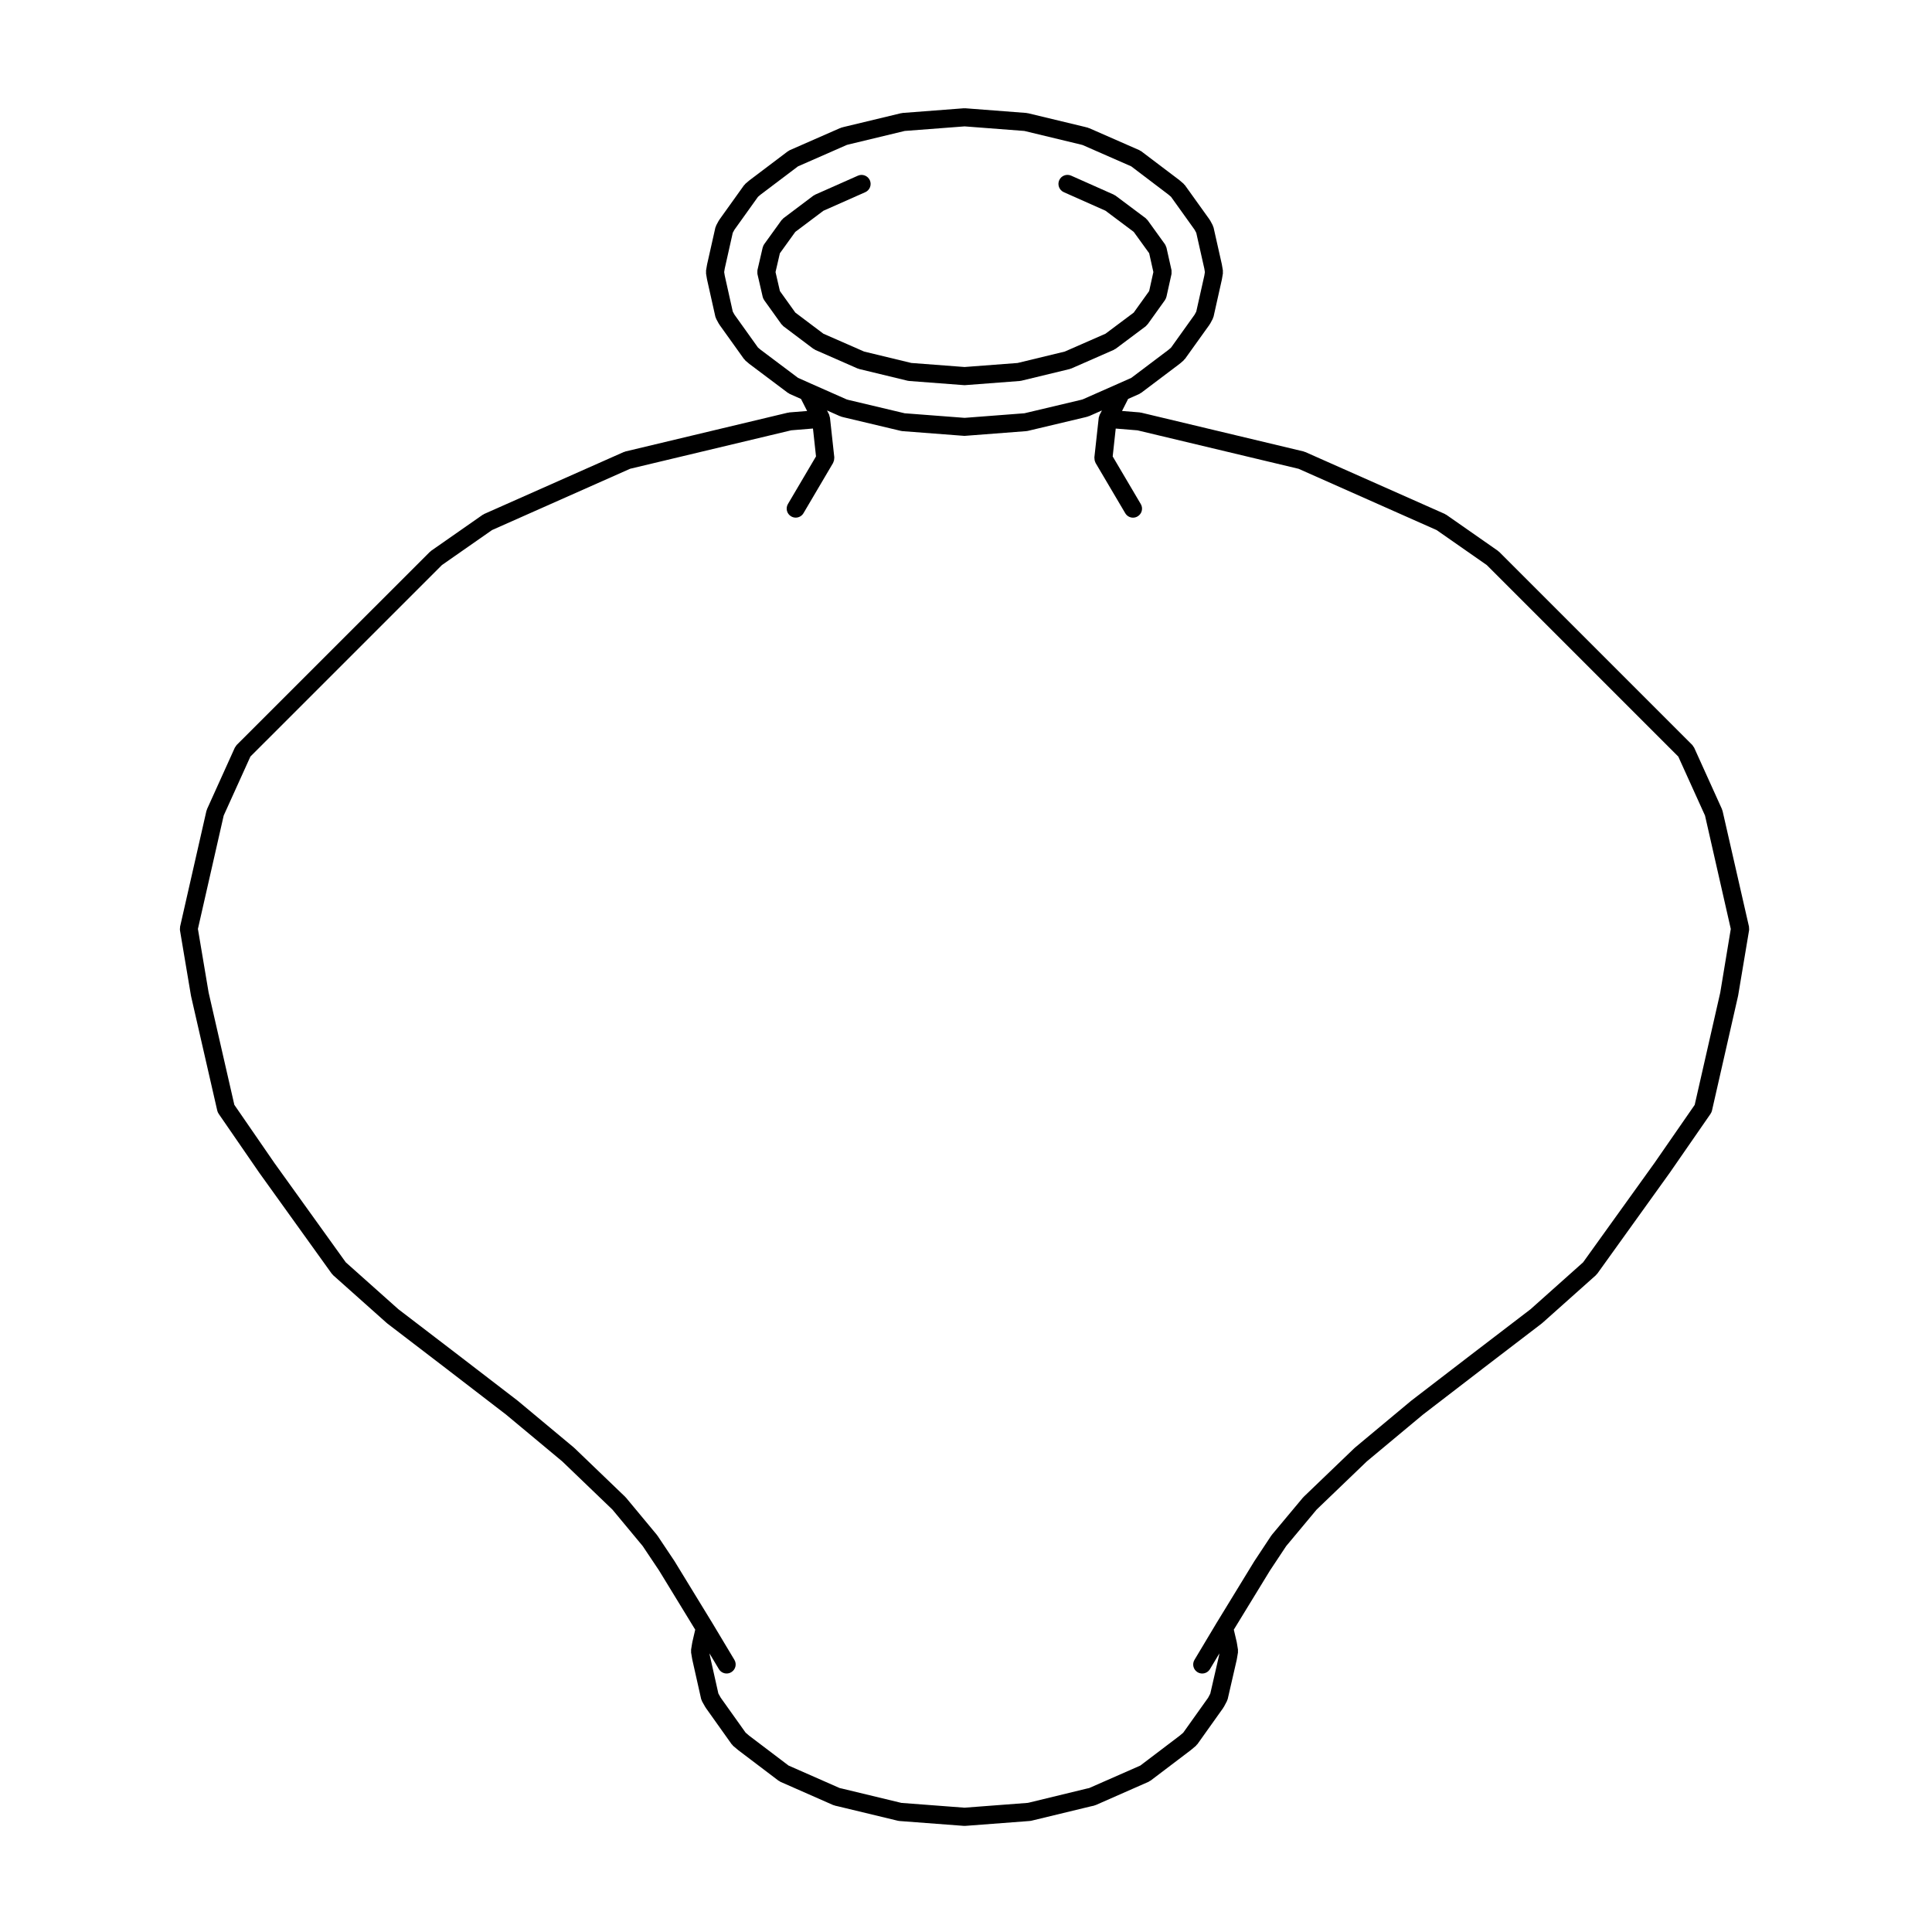 <?xml version="1.0" encoding="UTF-8"?>
<!-- Uploaded to: SVG Repo, www.svgrepo.com, Generator: SVG Repo Mixer Tools -->
<svg fill="#000000" width="800px" height="800px" version="1.1" viewBox="144 144 512 512" xmlns="http://www.w3.org/2000/svg">
 <g>
  <path d="m600.49 358.87c-0.016-0.086-0.074-0.145-0.102-0.23-0.023-0.074-0.02-0.145-0.055-0.223l-7.324-16.188c-0.004 0-0.004-0.004-0.004-0.004l-0.039-0.086c-0.055-0.121-0.152-0.207-0.227-0.312-0.09-0.125-0.141-0.277-0.262-0.395l-51.203-51.207c-0.051-0.051-0.117-0.07-0.172-0.109-0.059-0.051-0.09-0.109-0.152-0.156l-13.645-9.527c-0.066-0.047-0.137-0.051-0.203-0.09-0.074-0.047-0.117-0.105-0.191-0.137l-37-16.418c-0.07-0.035-0.141-0.023-0.211-0.047-0.074-0.023-0.125-0.082-0.203-0.098l-43.074-10.289c-0.066-0.016-0.117 0.004-0.176-0.004-0.07-0.016-0.117-0.055-0.188-0.059l-4.707-0.379 1.617-3.195 2.992-1.328c0.125-0.059 0.215-0.16 0.328-0.238 0.047-0.023 0.105-0.016 0.141-0.047l10.152-7.656c0.016-0.016 0.023-0.035 0.035-0.047 0.023-0.02 0.059-0.031 0.086-0.047l0.945-0.82c0.09-0.082 0.137-0.18 0.211-0.273 0.059-0.055 0.133-0.086 0.176-0.145l6.519-9.098c0.035-0.051 0.039-0.117 0.082-0.172 0.02-0.039 0.066-0.051 0.09-0.098l0.664-1.246c0.035-0.074 0.035-0.152 0.07-0.227 0.051-0.125 0.121-0.242 0.152-0.371l2.207-9.863c0.004-0.02-0.004-0.047 0-0.07 0.004-0.023 0.016-0.039 0.02-0.059l0.242-1.438c0.023-0.137-0.016-0.262-0.016-0.395 0-0.125 0.039-0.258 0.016-0.395l-0.242-1.43c-0.004-0.02-0.016-0.039-0.02-0.059-0.004-0.023 0.004-0.051 0-0.074l-2.207-9.812c-0.02-0.109-0.098-0.195-0.133-0.309-0.039-0.102-0.039-0.195-0.09-0.293l-0.664-1.246c-0.031-0.051-0.074-0.074-0.105-0.121s-0.035-0.105-0.066-0.145l-6.519-9.094c-0.055-0.082-0.137-0.121-0.207-0.191-0.066-0.074-0.102-0.168-0.18-0.23l-0.945-0.816c-0.016-0.016-0.035-0.016-0.055-0.023-0.023-0.02-0.031-0.051-0.055-0.07l-10.145-7.68c-0.082-0.066-0.172-0.082-0.25-0.121-0.086-0.051-0.141-0.121-0.23-0.16l-13.312-5.84c-0.059-0.023-0.121-0.02-0.176-0.035-0.066-0.023-0.105-0.07-0.168-0.09l-0.727-0.188c-0.012-0.004-0.02 0-0.023 0-0.012-0.004-0.02-0.016-0.031-0.016l-15.121-3.637c-0.074-0.02-0.137 0.004-0.207-0.012-0.066-0.012-0.109-0.047-0.172-0.051l-16.227-1.246c-0.055-0.004-0.109 0.02-0.168 0.02-0.066 0-0.133-0.023-0.195-0.02l-16.273 1.246c-0.059 0.004-0.109 0.039-0.172 0.051-0.07 0.016-0.133-0.012-0.207 0.012l-15.125 3.637c-0.02 0.004-0.035 0.016-0.051 0.02s-0.031 0-0.047 0.004l-0.676 0.188c-0.055 0.02-0.102 0.066-0.152 0.086-0.055 0.016-0.105 0.004-0.152 0.031l-13.305 5.84c-0.098 0.039-0.152 0.109-0.242 0.168-0.082 0.047-0.168 0.059-0.242 0.117l-10.184 7.695c-0.02 0.016-0.023 0.035-0.039 0.051-0.02 0.02-0.051 0.02-0.07 0.035l-0.957 0.82c-0.082 0.07-0.109 0.16-0.188 0.238-0.066 0.07-0.145 0.109-0.203 0.191l-6.508 9.094c-0.023 0.039-0.031 0.098-0.059 0.133-0.031 0.047-0.074 0.074-0.102 0.117l-0.676 1.25c-0.051 0.098-0.051 0.191-0.09 0.293-0.039 0.105-0.117 0.195-0.141 0.316l-2.207 9.812c-0.004 0.023 0.004 0.051 0 0.074-0.004 0.02-0.02 0.035-0.023 0.059l-0.238 1.43c-0.023 0.137 0.016 0.266 0.016 0.395 0 0.133-0.039 0.258-0.016 0.395l0.238 1.438c0.004 0.02 0.02 0.035 0.023 0.059 0.004 0.023-0.004 0.051 0 0.07l2.207 9.863c0.031 0.145 0.105 0.273 0.168 0.402 0.031 0.074 0.031 0.145 0.066 0.211l0.676 1.246c0.02 0.035 0.059 0.051 0.086 0.09 0.035 0.051 0.039 0.109 0.074 0.16l6.508 9.098c0.047 0.066 0.109 0.09 0.168 0.141 0.082 0.098 0.125 0.203 0.223 0.289l0.957 0.816c0.023 0.016 0.051 0.02 0.07 0.039 0.02 0.016 0.031 0.039 0.051 0.055l10.191 7.656c0.047 0.031 0.105 0.02 0.156 0.051 0.105 0.07 0.188 0.168 0.312 0.223l2.996 1.328 1.617 3.188-4.746 0.383c-0.07 0.004-0.117 0.047-0.188 0.059-0.059 0.012-0.109-0.012-0.176 0.004l-43.074 10.289c-0.074 0.016-0.133 0.07-0.203 0.098-0.07 0.02-0.141 0.012-0.215 0.047l-37 16.418c-0.074 0.035-0.117 0.098-0.191 0.137-0.066 0.039-0.137 0.047-0.203 0.09l-13.645 9.527c-0.059 0.047-0.098 0.105-0.145 0.156-0.051 0.047-0.121 0.066-0.172 0.109l-51.219 51.199c-0.121 0.121-0.18 0.277-0.277 0.414-0.07 0.105-0.16 0.176-0.211 0.297l-0.039 0.082c0 0.004 0 0.012-0.004 0.012l-7.32 16.188c-0.035 0.07-0.031 0.145-0.055 0.223-0.023 0.086-0.086 0.145-0.105 0.23l-6.984 30.695v0.016l-0.008 0.008c-0.02 0.09 0.004 0.176-0.004 0.266-0.023 0.223-0.059 0.438-0.02 0.664l2.922 17.371c0.004 0.031 0.023 0.051 0.031 0.082 0.004 0.016-0.004 0.039 0 0.066l6.922 30.238s0.004 0 0.004 0.004l0.012 0.051c0.066 0.293 0.188 0.551 0.344 0.785 0.004 0.012 0.004 0.023 0.016 0.035l10.812 15.699c0.004 0.012 0.016 0.012 0.02 0.02 0.004 0.004 0.004 0.016 0.012 0.02l19.145 26.66c0.051 0.059 0.117 0.086 0.16 0.137 0.074 0.082 0.105 0.176 0.188 0.246l14.172 12.637c0.02 0.023 0.055 0.031 0.082 0.051 0.023 0.023 0.035 0.051 0.059 0.07l15.871 12.148c0.004 0 0.004 0.004 0.012 0.012l15.668 12.047 0.004 0.004 14.863 12.383 13.297 12.773 8.012 9.648 4.359 6.516 9.562 15.648-0.777 3.344c-0.012 0.035 0.004 0.059-0.004 0.098-0.004 0.023-0.02 0.039-0.023 0.066l-0.289 1.773c-0.023 0.125 0.012 0.246 0.012 0.367 0 0.141-0.035 0.273-0.012 0.414l0.289 1.723c0.004 0.023 0.02 0.047 0.023 0.066 0.004 0.023-0.004 0.039 0 0.066l2.344 10.43c0.039 0.16 0.117 0.297 0.18 0.438 0.035 0.074 0.035 0.145 0.07 0.215l0.867 1.535c0.02 0.035 0.059 0.051 0.074 0.074 0.031 0.051 0.035 0.098 0.066 0.137l6.84 9.617c0.047 0.066 0.117 0.09 0.172 0.141 0.082 0.102 0.125 0.215 0.23 0.301l1.195 1.004c0.02 0.016 0.039 0.02 0.059 0.035s0.023 0.035 0.039 0.051l10.727 8.133c0.047 0.035 0.105 0.016 0.156 0.055 0.109 0.07 0.195 0.168 0.316 0.227l14.02 6.176c0.086 0.035 0.16 0.023 0.246 0.055 0.07 0.023 0.125 0.07 0.203 0.09l0.816 0.188 15.891 3.828c0.102 0.023 0.195 0.023 0.297 0.039 0.031 0.004 0.051 0.02 0.086 0.02l17.09 1.293c0.059 0.004 0.117 0.004 0.172 0.004h0.004 0.008 0.004c0.055 0 0.117 0 0.172-0.004l17.039-1.293c0.02 0 0.035-0.012 0.051-0.012 0.082-0.012 0.156-0.012 0.238-0.023l0.484-0.102c0.016-0.004 0.023-0.016 0.035-0.016 0.02-0.004 0.047-0.004 0.066-0.012l15.406-3.727h0.004l0.812-0.18c0.086-0.02 0.145-0.07 0.227-0.102 0.07-0.023 0.145-0.016 0.215-0.051l14.027-6.176c0.121-0.059 0.211-0.156 0.316-0.227 0.051-0.035 0.117-0.02 0.168-0.055l10.723-8.133c0.016-0.016 0.023-0.039 0.047-0.055 0.016-0.016 0.035-0.016 0.051-0.031l1.195-1.004c0.105-0.086 0.152-0.203 0.238-0.301 0.051-0.055 0.121-0.082 0.168-0.141l6.848-9.617c0.039-0.059 0.051-0.121 0.082-0.176 0.023-0.039 0.07-0.055 0.086-0.09l0.816-1.535c0.035-0.066 0.031-0.137 0.059-0.207 0.055-0.121 0.125-0.242 0.156-0.379l2.398-10.434c0.004-0.023-0.004-0.047 0-0.066 0.004-0.031 0.02-0.051 0.023-0.082l0.289-1.723c0.023-0.141-0.012-0.266-0.012-0.406 0-0.117 0.031-0.238 0.012-0.363l-0.289-1.773c-0.004-0.031-0.02-0.051-0.023-0.082-0.012-0.031 0-0.055-0.004-0.086l-0.785-3.344 9.594-15.684 4.293-6.473 8.066-9.664 13.289-12.762 14.855-12.383 0.004-0.004 15.672-12.047c0.004-0.004 0.004-0.012 0.004-0.012l15.879-12.148c0.02-0.02 0.035-0.047 0.059-0.07 0.023-0.02 0.055-0.023 0.082-0.051l14.168-12.637c0.082-0.07 0.109-0.168 0.18-0.246 0.051-0.055 0.117-0.082 0.168-0.137l19.145-26.66c0.004-0.004 0.004-0.016 0.012-0.02 0.004-0.012 0.012-0.012 0.016-0.016l10.867-15.699c0.004-0.012 0.004-0.031 0.012-0.039 0.16-0.238 0.289-0.5 0.352-0.789l0.012-0.035v-0.016l6.883-30.25c0.004-0.02-0.004-0.039 0-0.055 0.004-0.031 0.023-0.051 0.031-0.082l2.91-17.371c0.039-0.223 0.004-0.434-0.02-0.648-0.012-0.098 0.016-0.188-0.004-0.281l-0.004-0.012v-0.016zm-245.01-114.74-9.926-7.457-0.684-0.578-6.231-8.715-0.449-0.816-2.125-9.523-0.152-0.941 0.152-0.941 2.125-9.465 0.449-0.82 6.238-8.715 0.66-0.562 9.934-7.508 12.906-5.664 0.414-0.121h0.004l14.965-3.602 15.875-1.211 15.828 1.211 14.918 3.594 0.523 0.137 12.879 5.648 9.844 7.473 0.711 0.609 6.227 8.695 0.457 0.848 2.133 9.465 0.152 0.941-0.152 0.941-2.133 9.523-0.449 0.828-6.227 8.707-0.742 0.641-9.805 7.394-3.535 1.57-9.34 4.125-0.484 0.133h-0.004l-14.949 3.547-15.852 1.215-15.895-1.215-14.922-3.543-0.457-0.133-9.344-4.133zm244.4 162.94-6.769 29.734-10.602 15.316-18.977 26.418-13.926 12.426-15.789 12.078-0.004 0.004-15.754 12.102c-0.012 0.012-0.016 0.02-0.023 0.031-0.016 0.016-0.035 0.016-0.051 0.023l-14.93 12.449c-0.031 0.023-0.039 0.055-0.066 0.082-0.016 0.016-0.047 0.02-0.066 0.039l-13.453 12.918c-0.039 0.035-0.051 0.086-0.086 0.121-0.031 0.023-0.066 0.039-0.098 0.074l-8.23 9.855c-0.031 0.035-0.035 0.082-0.059 0.109-0.031 0.039-0.074 0.059-0.102 0.102l-4.402 6.656c-0.012 0.012-0.012 0.023-0.016 0.035-0.012 0.012-0.023 0.02-0.035 0.035l-9.719 15.891c0 0.004 0 0.004-0.004 0.004l-0.371 0.609c-0.004 0.004-0.004 0.012-0.012 0.016 0 0.004-0.004 0.012-0.004 0.012l-5.785 9.668c-0.68 1.137-0.312 2.609 0.828 3.285 0.379 0.227 0.805 0.336 1.223 0.336 0.816 0 1.602-0.418 2.051-1.164l2.5-4.172-0.105 0.621-2.309 10.047-0.586 1.109-6.586 9.246-0.922 0.781-10.461 7.934-13.539 5.953-0.637 0.141c-0.004 0-0.016 0.012-0.02 0.012h-0.031l-15.316 3.719-0.312 0.059-16.727 1.273-16.723-1.27-15.695-3.785h-0.023c-0.004-0.004-0.016-0.012-0.02-0.012l-0.609-0.133-13.559-5.969-10.414-7.894-0.957-0.816-6.59-9.25-0.637-1.133-2.254-10.047-0.102-0.586 2.492 4.168c0.453 0.75 1.238 1.164 2.051 1.164 0.422 0 0.848-0.109 1.23-0.344 1.137-0.676 1.508-2.144 0.828-3.281l-5.793-9.668s-0.004-0.004-0.004-0.012c-0.004-0.004-0.004-0.012-0.012-0.016l-0.371-0.609c-0.004 0-0.004 0-0.004-0.004l-9.715-15.891c-0.012-0.016-0.023-0.023-0.035-0.035-0.012-0.016-0.012-0.031-0.02-0.047l-4.449-6.656c-0.031-0.035-0.07-0.055-0.098-0.098-0.023-0.031-0.031-0.07-0.059-0.105l-8.188-9.859c-0.031-0.039-0.074-0.055-0.105-0.086-0.035-0.039-0.047-0.082-0.082-0.109l-13.445-12.918c-0.02-0.02-0.051-0.023-0.07-0.039-0.02-0.023-0.035-0.055-0.059-0.082l-14.934-12.449c-0.016-0.012-0.035-0.012-0.051-0.023-0.012-0.004-0.016-0.02-0.023-0.031l-15.75-12.102c-0.004 0-0.004-0.004-0.004-0.004l-15.785-12.078-13.934-12.426-18.969-26.406v-0.004l-10.559-15.324-6.816-29.77-2.836-16.848 6.832-30.039 7.078-15.637 50.758-50.754 13.285-9.273 36.59-16.242 42.691-10.191 5.762-0.473 0.805 7.387-7.441 12.621c-0.672 1.137-0.293 2.609 0.848 3.269 0.383 0.227 0.801 0.336 1.215 0.336 0.82 0 1.617-0.422 2.062-1.18l7.844-13.312c0.051-0.082 0.055-0.16 0.09-0.246 0.07-0.156 0.125-0.309 0.16-0.473 0.035-0.168 0.047-0.316 0.047-0.488 0-0.09 0.035-0.172 0.023-0.266l-1.137-10.414c-0.004-0.02-0.004-0.035-0.012-0.051l0.012 0.004c-0.004-0.023-0.02-0.047-0.02-0.07-0.012-0.098-0.055-0.188-0.086-0.289-0.031-0.145-0.055-0.297-0.109-0.434-0.016-0.031-0.012-0.055-0.023-0.086l-0.555-1.098 3.387 1.5c0.051 0.023 0.105 0.016 0.16 0.031 0.055 0.023 0.098 0.07 0.145 0.086l0.676 0.191c0.023 0 0.051 0 0.074 0.004 0.012 0.004 0.02 0.012 0.031 0.016l15.125 3.594c0.09 0.023 0.176 0.02 0.266 0.035 0.039 0 0.07 0.02 0.105 0.023l16.273 1.246c0.059 0.004 0.117 0.004 0.176 0.004h0.008c0.059 0 0.121 0 0.176-0.004l16.227-1.246c0.035-0.004 0.066-0.023 0.105-0.023 0.09-0.016 0.176-0.012 0.266-0.035l15.121-3.594h0.004c0.02-0.004 0.039-0.004 0.059-0.012l0.727-0.195c0.059-0.016 0.105-0.059 0.168-0.086 0.059-0.016 0.117-0.012 0.18-0.035l3.391-1.496-0.504 0.977c-0.031 0.051-0.055 0.09-0.082 0.141-0.004 0.012-0.004 0.02-0.012 0.023-0.012 0.02-0.016 0.047-0.023 0.07-0.059 0.125-0.09 0.262-0.121 0.398-0.031 0.109-0.102 0.223-0.105 0.348l-1.152 10.48c-0.012 0.098 0.023 0.176 0.023 0.273 0 0.168 0.012 0.316 0.047 0.488 0.035 0.172 0.098 0.312 0.156 0.469 0.039 0.086 0.047 0.172 0.098 0.25l7.856 13.312c0.449 0.754 1.238 1.18 2.055 1.18 0.418 0 0.84-0.109 1.215-0.336 1.145-0.664 1.523-2.137 0.848-3.269l-7.445-12.621 0.805-7.387 5.773 0.473 42.691 10.191 36.586 16.242 13.289 9.273 50.75 50.754 7.082 15.637 6.828 30.039z"/>
  <path d="m359.71 236.49c0.109 0.074 0.203 0.172 0.328 0.23l11.238 4.934c0.07 0.031 0.137 0.02 0.203 0.039 0.074 0.023 0.125 0.082 0.203 0.098l12.871 3.113c0.105 0.023 0.207 0.023 0.312 0.039 0.023 0 0.047 0.02 0.07 0.02l14.508 1.102c0.059 0.004 0.117 0.012 0.172 0.012h0.004 0.008 0.004c0.055 0 0.117-0.004 0.172-0.012l14.453-1.102c0.023 0 0.047-0.02 0.07-0.02 0.105-0.016 0.207-0.016 0.312-0.039l12.871-3.113c0.074-0.016 0.125-0.07 0.203-0.098 0.066-0.02 0.133-0.012 0.195-0.039l11.246-4.934c0.121-0.055 0.203-0.145 0.312-0.215 0.051-0.035 0.117-0.02 0.168-0.055l7.996-5.984c0.133-0.105 0.215-0.246 0.324-0.367 0.055-0.066 0.133-0.09 0.18-0.156l4.594-6.41c0.016-0.02 0.016-0.039 0.023-0.059 0.152-0.223 0.266-0.473 0.336-0.746 0.004-0.02 0.02-0.047 0.031-0.07v-0.004l1.34-6.027c0.004-0.016 0-0.031 0-0.047 0.031-0.156 0.004-0.316 0.004-0.492 0-0.152 0.023-0.309-0.004-0.457 0-0.02 0.004-0.031 0-0.047l-1.34-5.984c0-0.004-0.004-0.004-0.004-0.012-0.016-0.082-0.07-0.152-0.102-0.227-0.082-0.238-0.168-0.469-0.312-0.664l-4.578-6.348c-0.07-0.098-0.168-0.141-0.242-0.227-0.098-0.098-0.152-0.211-0.262-0.293l-7.996-5.984c-0.074-0.059-0.16-0.07-0.242-0.117-0.082-0.047-0.137-0.117-0.223-0.152l-11.297-5.027c-1.211-0.527-2.625 0.004-3.16 1.215-0.535 1.211 0.012 2.625 1.215 3.164l11.047 4.914 7.488 5.613 4.09 5.656 1.113 4.984-1.117 5.043-4.09 5.703-7.473 5.594-10.801 4.734-12.508 3.027-14.055 1.066-14.113-1.074-12.5-3.019-10.793-4.731-7.438-5.598-4.086-5.707-1.16-5.031 1.152-4.977 4.09-5.672 7.453-5.602 11.082-4.914c1.211-0.535 1.758-1.949 1.219-3.164-0.543-1.203-1.969-1.75-3.16-1.215l-11.336 5.027c-0.086 0.035-0.141 0.105-0.223 0.152-0.082 0.051-0.172 0.059-0.25 0.121l-7.945 5.984c-0.105 0.082-0.16 0.188-0.25 0.281-0.082 0.086-0.18 0.133-0.25 0.23l-4.574 6.344c-0.172 0.238-0.297 0.516-0.371 0.805-0.012 0.031-0.035 0.055-0.039 0.086l-1.387 5.981c-0.004 0.023 0.004 0.047 0 0.066-0.031 0.145-0.016 0.297-0.016 0.449 0 0.168-0.02 0.336 0.016 0.504 0.004 0.02-0.004 0.047 0 0.059l1.387 6.019v0.008c0.074 0.309 0.203 0.57 0.367 0.812 0.012 0.016 0.012 0.035 0.02 0.051l4.594 6.41c0.059 0.074 0.141 0.105 0.203 0.168 0.105 0.117 0.176 0.25 0.309 0.348l7.945 5.984c0.039 0.02 0.105 0.004 0.152 0.039z"/>
 </g>
</svg>
